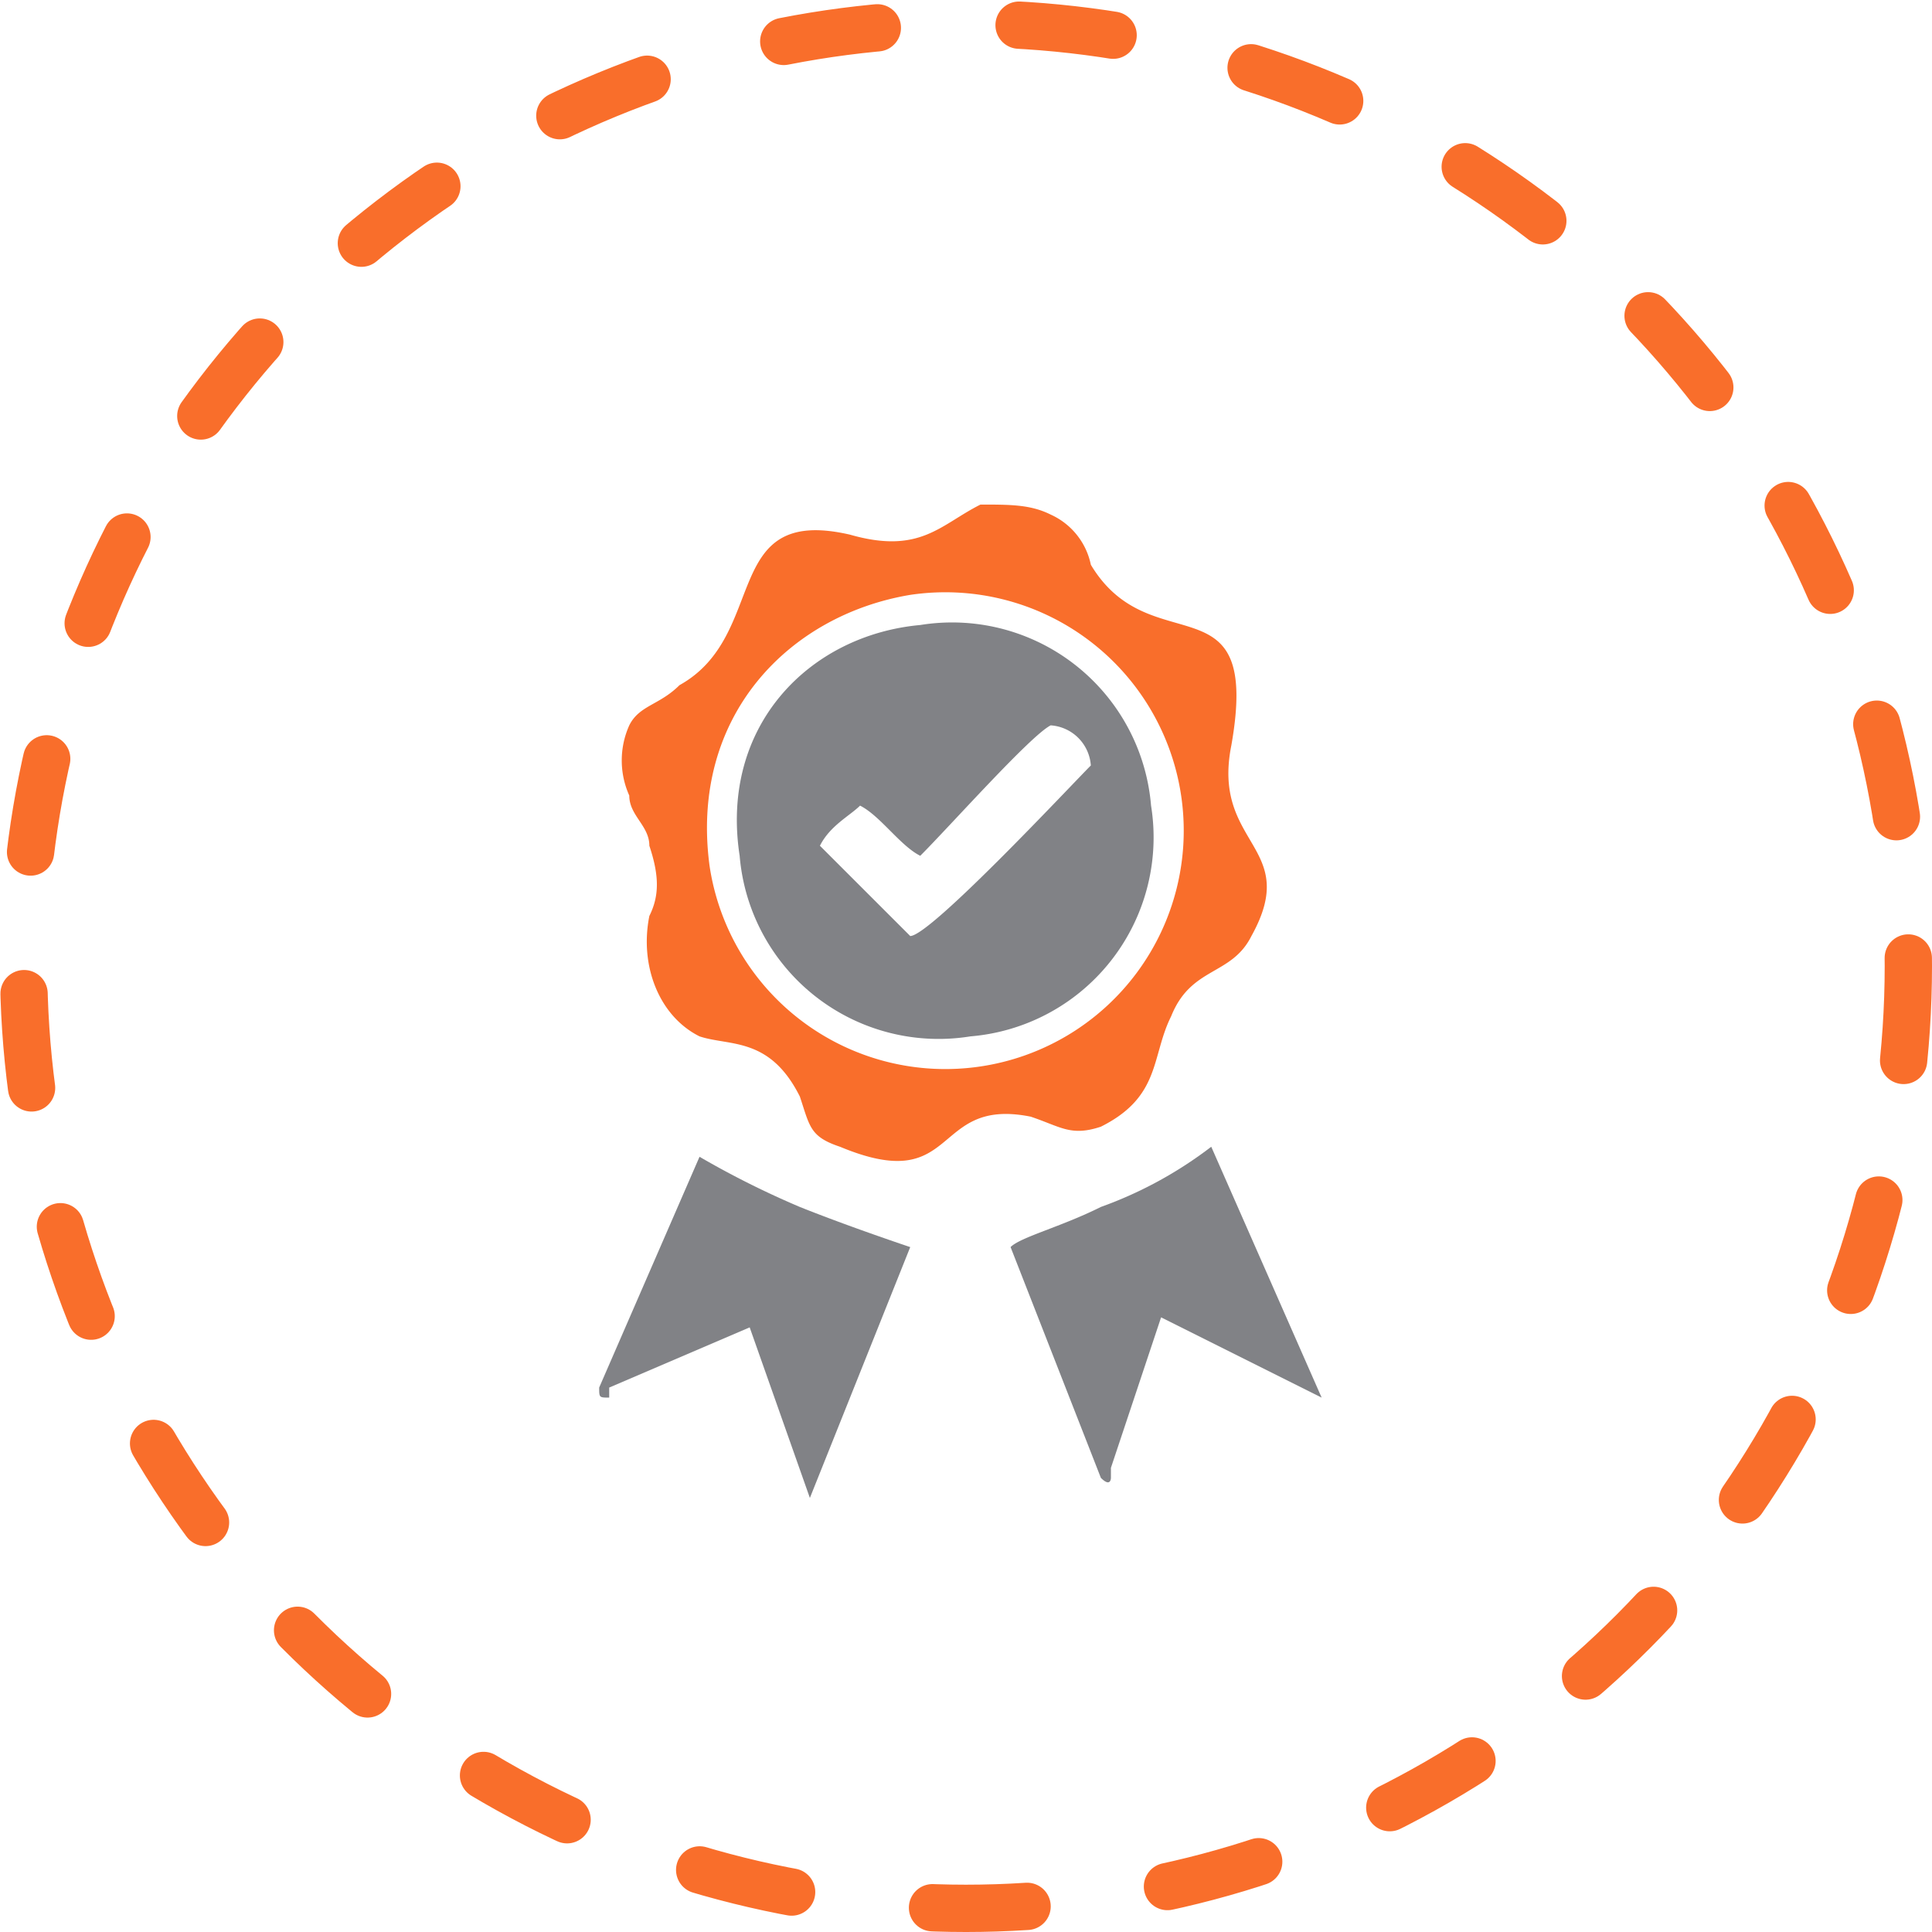 <?xml version="1.0" encoding="UTF-8"?> <svg xmlns="http://www.w3.org/2000/svg" width="122.528" height="122.528" viewBox="0 0 122.528 122.528"><g id="Group_10163" data-name="Group 10163" transform="translate(-657.5 -3740.5)"><g id="Group_10099" data-name="Group 10099"><path id="Path_1182" data-name="Path 1182" d="M20.545,5.727A15.119,15.119,0,1,1,7.818,22.909C6.545,13.364,12.909,7,20.545,5.727ZM25,0c-2.545,1.273-3.818,3.182-8.273,1.909C8.455,0,11.636,8.273,5.909,11.455,4.636,12.727,3.364,12.727,2.727,14a5.436,5.436,0,0,0,0,4.455C2.727,19.727,4,20.364,4,21.636c.636,1.909.636,3.182,0,4.455-.636,3.182.636,6.364,3.182,7.636,1.909.636,4.455,0,6.364,3.818.636,1.909.636,2.545,2.545,3.182,7.636,3.182,5.727-3.182,12.091-1.909,1.909.636,2.545,1.273,4.455.636,3.818-1.909,3.182-4.455,4.455-7,1.273-3.182,3.818-2.545,5.091-5.091,3.182-5.727-2.545-5.727-1.273-12.091C42.818,4.455,35.818,10.182,32,3.818A4.48,4.48,0,0,0,29.455.636C28.182,0,26.909,0,25,0Z" transform="translate(694.682 3772.5)" fill="#f96e2b" fill-rule="evenodd"></path><g id="Group_3019" data-name="Group 3019" transform="translate(695.5 3779.958)"><path id="Path_1183" data-name="Path 1183" d="M24.716,31.625,18.989,25.9c.636-1.273,1.909-1.909,2.545-2.545,1.273.636,2.545,2.545,3.818,3.182,1.909-1.909,7-7.636,8.273-8.273a2.737,2.737,0,0,1,2.545,2.545C34.9,22.08,25.989,31.625,24.716,31.625ZM25.353,11.9c-7,.636-12.727,6.364-11.455,14.636A12.661,12.661,0,0,0,28.535,37.989,12.661,12.661,0,0,0,39.989,23.353,12.661,12.661,0,0,0,25.353,11.9Z" transform="translate(-4.989 -11.72)" fill="#818286" fill-rule="evenodd"></path><path id="Path_1184" data-name="Path 1184" d="M.636,80.273v-.636l8.909-3.818,3.818,10.818,6.364-15.909s-3.818-1.273-7-2.545A56.731,56.731,0,0,1,6.364,65L0,79.636C0,80.273,0,80.273.636,80.273Z" transform="translate(0 -31.095)" fill="#818286" fill-rule="evenodd"></path><path id="Path_1185" data-name="Path 1185" d="M47.364,85v-.636l3.182-9.545,10.182,5.091L53.727,64a25.844,25.844,0,0,1-7,3.818c-2.545,1.273-5.091,1.909-5.727,2.545L46.727,85C47.364,85.636,47.364,85,47.364,85Z" transform="translate(-14.909 -30.731)" fill="#818286" fill-rule="evenodd"></path></g></g><circle id="Ellipse_2" data-name="Ellipse 2" cx="59.764" cy="59.764" r="59.764" transform="translate(659 3742)" fill="none" stroke="#f96e2b" stroke-linecap="round" stroke-width="3" stroke-dasharray="6 9"></circle></g></svg> 